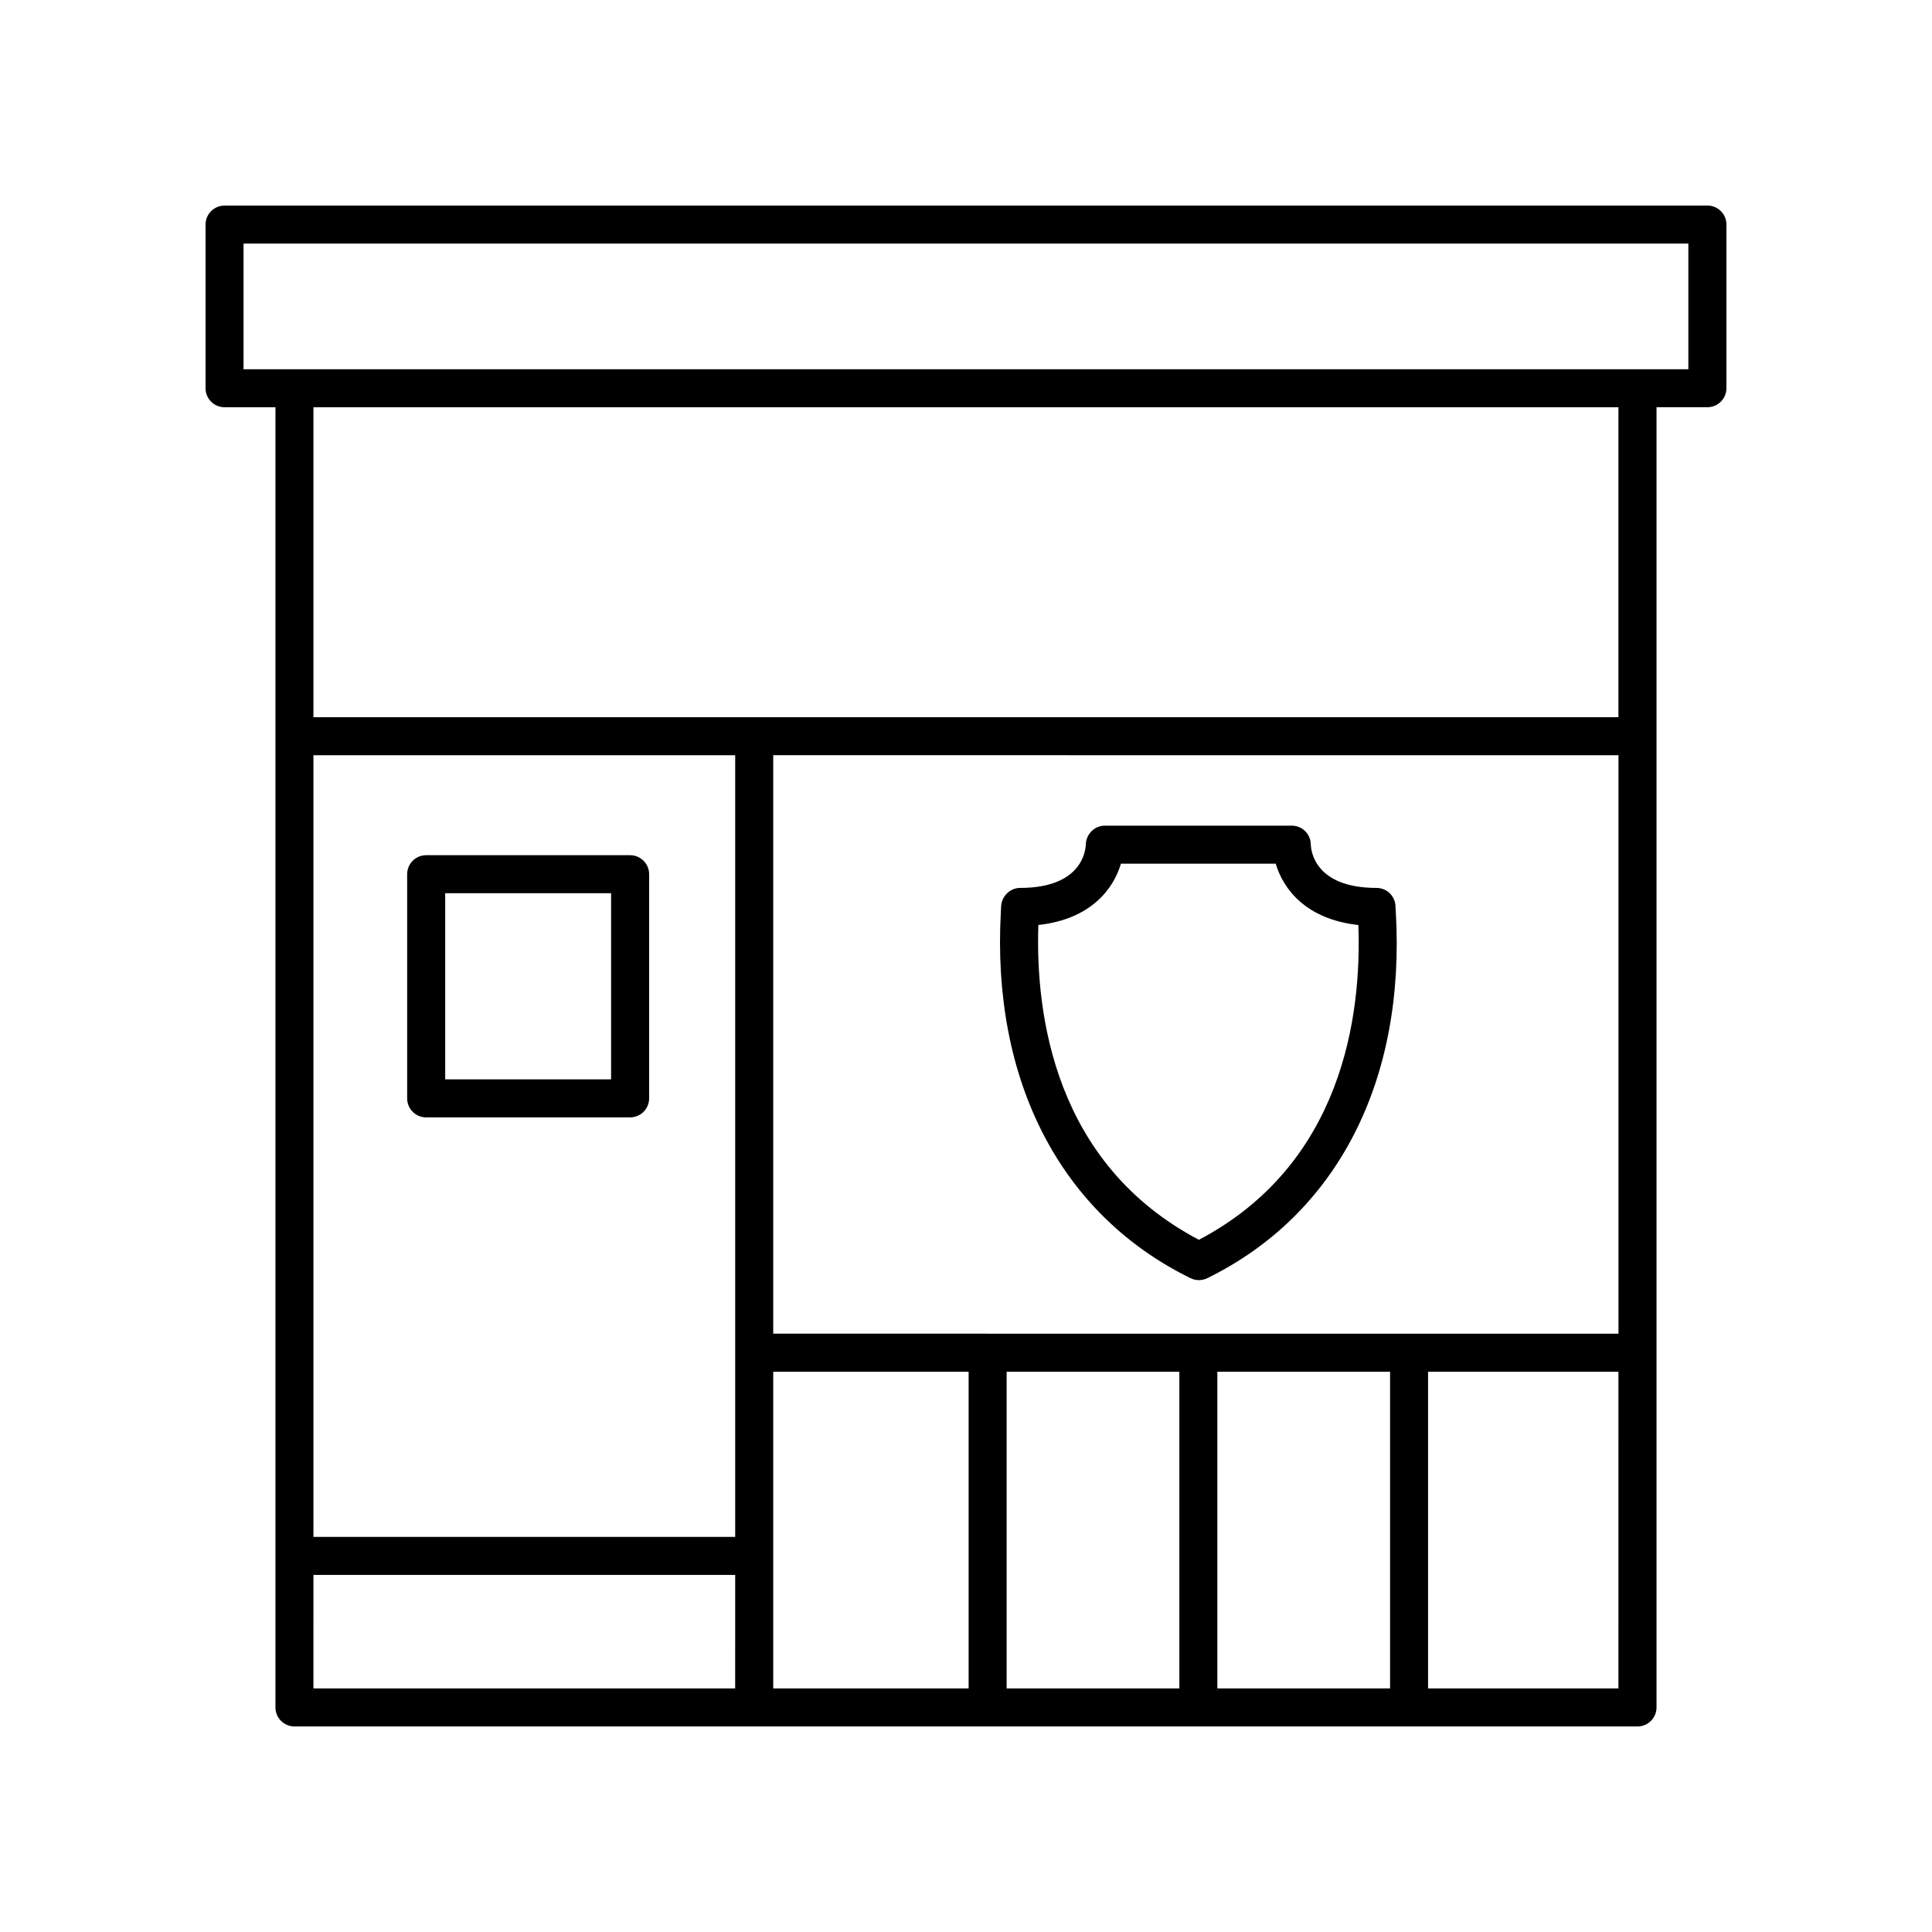 <?xml version="1.0" encoding="UTF-8"?>
<!-- Uploaded to: SVG Repo, www.svgrepo.com, Generator: SVG Repo Mixer Tools -->
<svg fill="#000000" width="800px" height="800px" version="1.1" viewBox="144 144 512 512" xmlns="http://www.w3.org/2000/svg">
 <g>
  <path d="m256.94 440.12h54.047c2.781 0 5.039-2.254 5.039-5.039v-59.406c0-2.781-2.254-5.039-5.039-5.039h-54.047c-2.781 0-5.039 2.254-5.039 5.039v59.41c0.004 2.781 2.258 5.035 5.039 5.035zm5.039-59.41h43.969v49.332h-43.969z"/>
  <path d="m459.5 482.73c0.699 0.344 1.457 0.516 2.219 0.516s1.52-0.172 2.219-0.516c34.422-16.879 52.629-52.316 49.953-97.219-0.031-0.523-0.055-0.898-0.062-1.039 0.035-1.359-0.48-2.676-1.43-3.644-0.945-0.973-2.25-1.52-3.606-1.52-16.188 0-17.352-9.633-17.418-11.5-0.023-2.766-2.269-5-5.039-5h-49.543c-2.715 0-4.941 2.223-5.035 4.934-0.07 1.93-1.23 11.566-17.418 11.566-2.758 0-5.004 2.332-5.039 5.094l-0.055 1.078c-2.523 44.902 15.789 80.348 50.254 97.25zm-40.324-93.598c13.891-1.516 19.914-9.551 21.879-16.242h41.027c1.969 6.695 7.996 14.734 21.898 16.246 0.883 23.898-4.106 63.336-42.258 83.422-38.203-20.105-43.344-59.512-42.547-83.426z"/>
  <path d="m596.48 198.48h-392.97c-2.781 0-5.039 2.254-5.039 5.039v43.367c0 2.781 2.254 5.039 5.039 5.039h13.488v344.56c0 2.781 2.254 5.039 5.039 5.039h355.92c2.781 0 5.039-2.254 5.039-5.039v-344.57h13.488c2.781 0 5.039-2.254 5.039-5.039v-43.367c0-2.781-2.258-5.035-5.039-5.035zm-23.566 145.66v153.3l-224-0.004v-153.3zm-224 163.38h51.781v83.93h-51.781zm61.855 0h45.77v83.93h-45.77zm55.844 0h45.77v83.93h-45.77zm-127.78 43.77h-111.77v-207.14h111.77zm-111.77 10.074h111.77l-0.004 30.086h-111.77zm295.39 30.086v-83.93h50.453l-0.004 83.93zm50.449-257.38h-345.84v-82.145h345.84zm18.527-92.219h-382.89v-33.293h382.89z"/>
 </g>
</svg>
